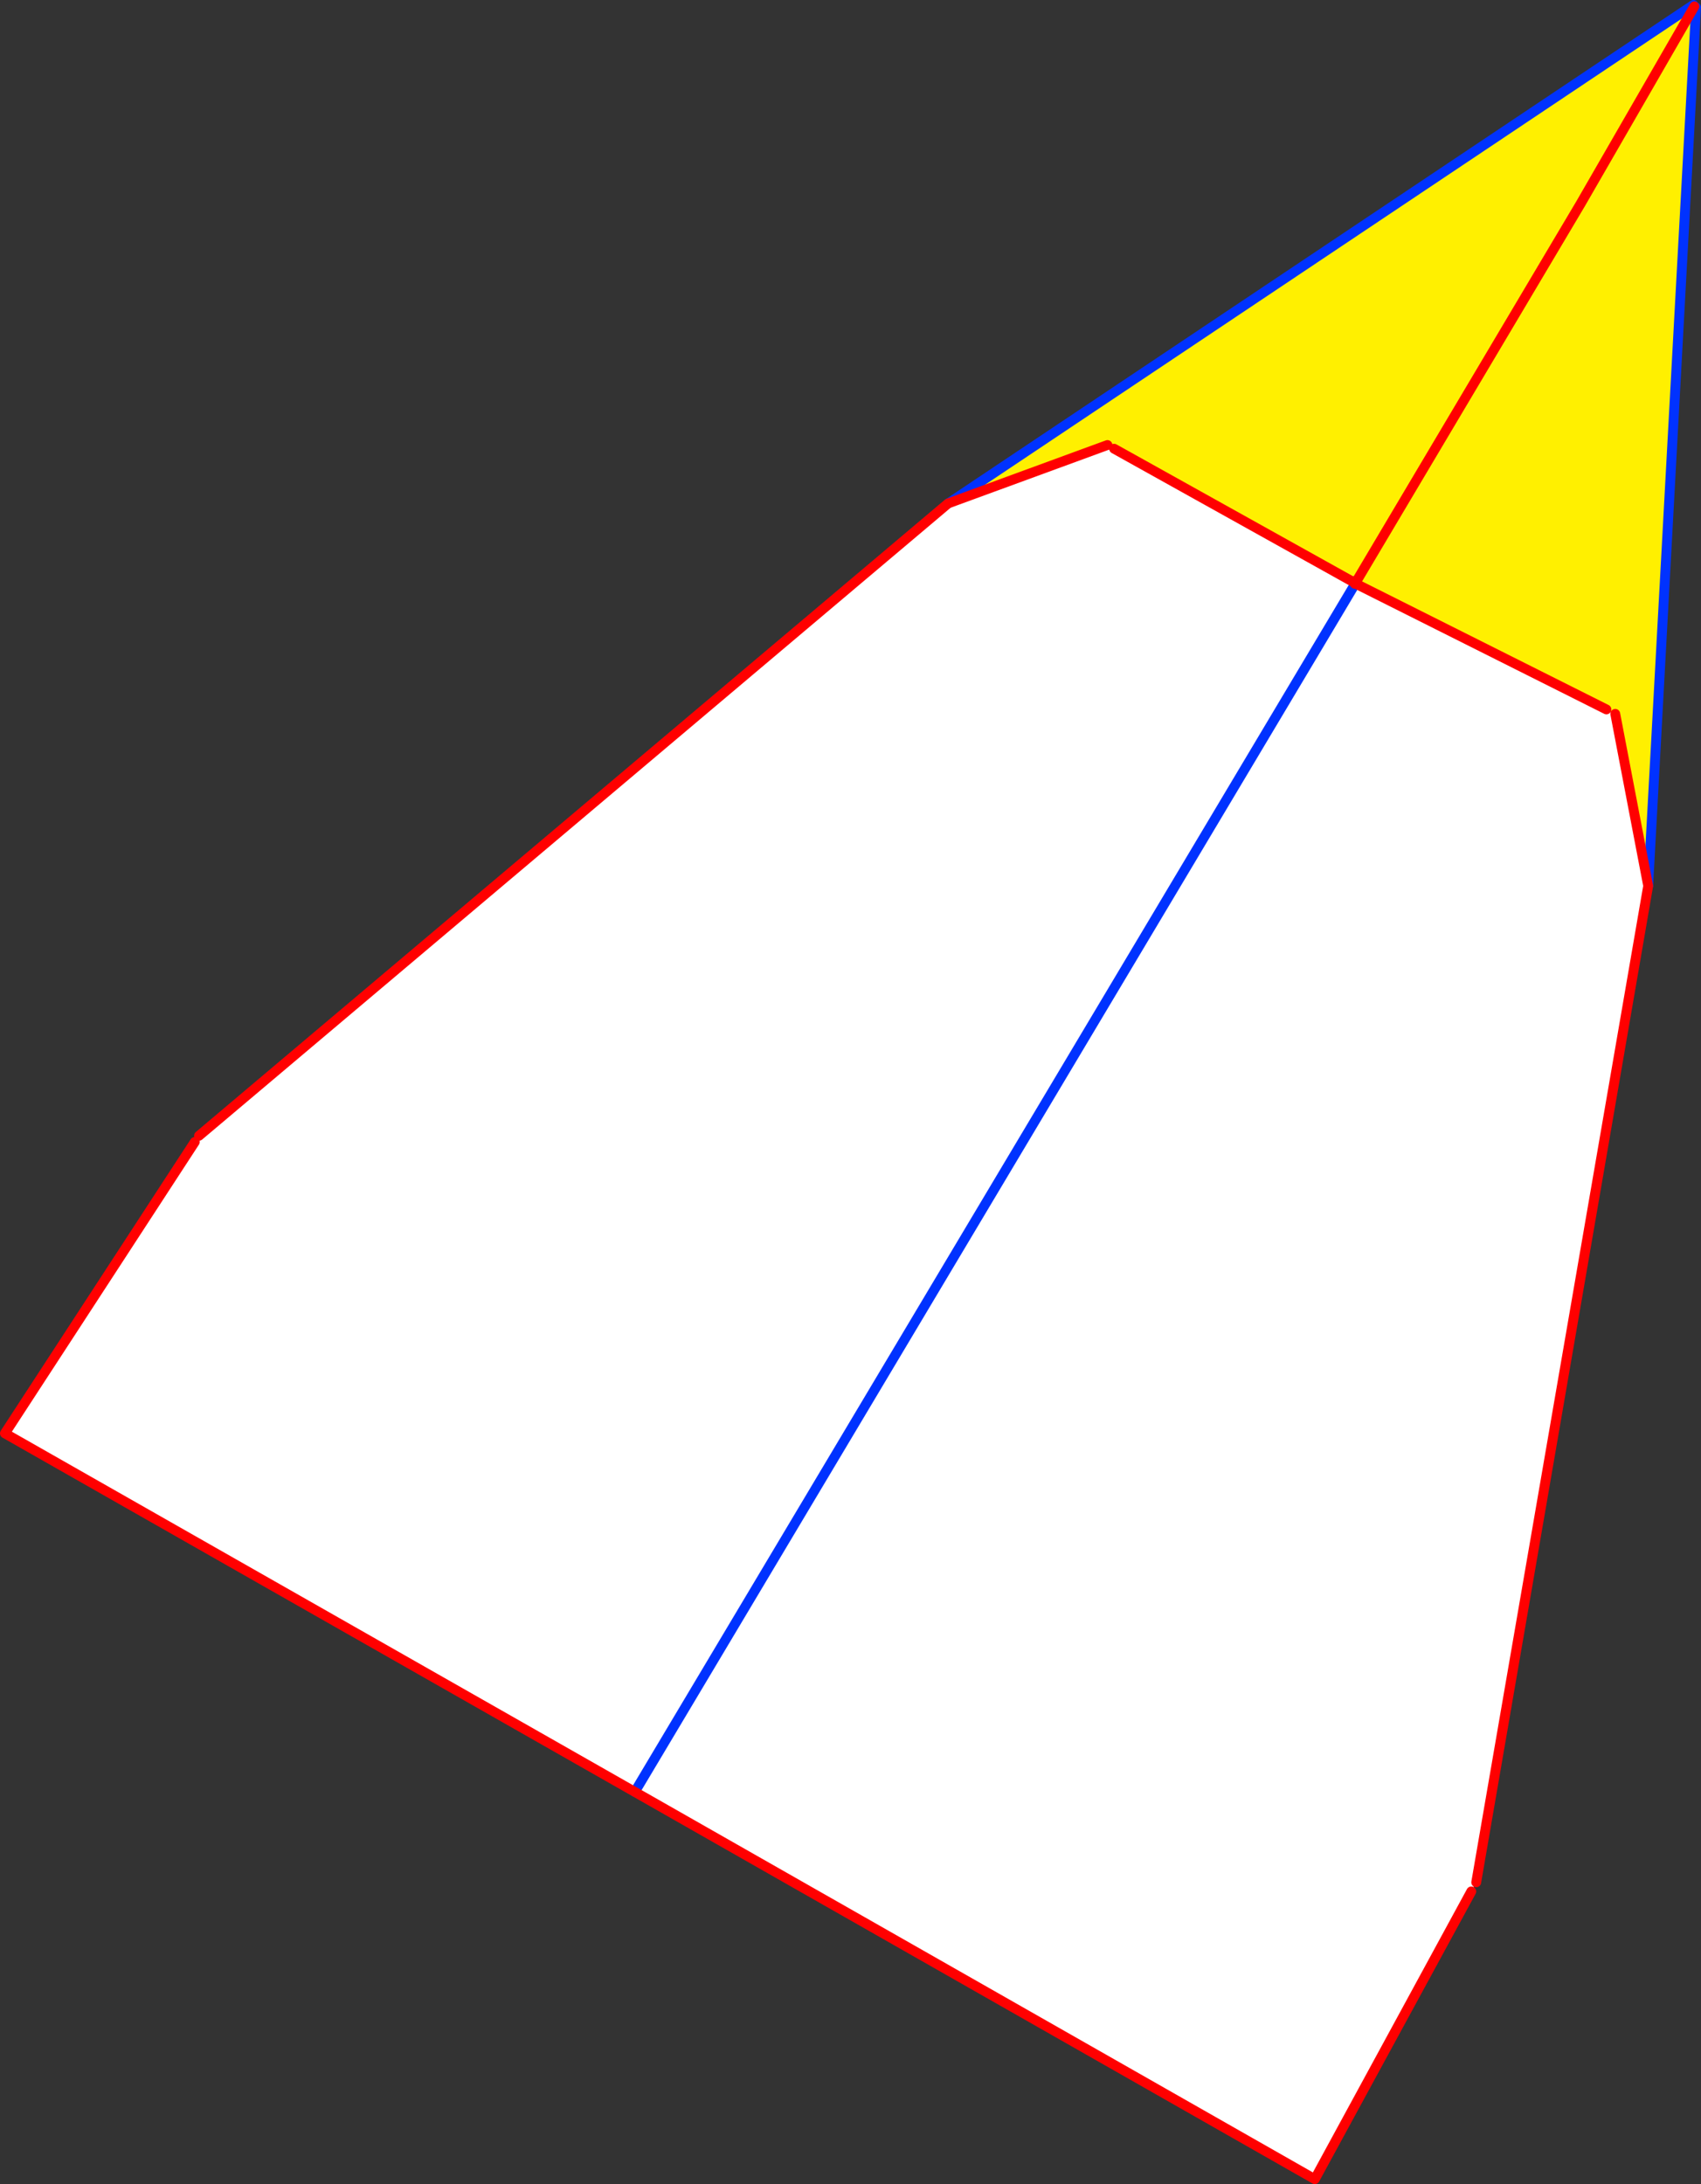 <?xml version="1.0" encoding="UTF-8" standalone="no"?>
<svg xmlns:xlink="http://www.w3.org/1999/xlink" height="444.4px" width="346.2px" xmlns="http://www.w3.org/2000/svg">
  <rect width="100%" height="100%" fill="#333333" stroke="none"/>
  <g transform="matrix(1.0, 0.0, 0.0, 1.0, -118.9, -103.05)">
    <path d="M345.65 194.35 L344.3 193.6 311.95 205.45 463.55 104.05 463.75 104.35 464.1 104.55 454.35 283.3 447.65 248.3 445.85 247.4 394.8 221.8 394.8 221.7 394.75 221.7 394.65 221.25 394.65 221.65 345.65 194.35 M463.75 104.35 L440.6 144.5 394.75 221.7 440.6 144.5 463.75 104.35" fill="#fff000" fill-rule="evenodd" stroke="none"/>
    <path d="M344.3 193.6 L345.65 194.35 394.65 221.65 394.65 221.75 394.65 221.85 394.65 221.95 248.1 467.65 394.65 221.95 394.8 221.8 445.85 247.4 447.65 248.3 454.35 283.3 419.35 486.05 418.35 487.9 386.5 546.45 248.1 467.65 119.9 394.7 158.55 335.4 159.4 334.15 311.85 205.5 311.95 205.45 344.3 193.6" fill="#ffffff" fill-rule="evenodd" stroke="none"/>
    <path d="M248.1 467.65 L394.65 221.95 394.65 221.85 394.65 221.75 394.65 221.65 394.65 221.25 394.75 221.7 394.75 221.75 394.8 221.75 394.8 221.7 394.8 221.8 394.65 221.95 M464.1 104.55 L454.35 283.3 M394.75 221.75 L394.8 221.8 M394.65 221.75 L394.7 221.75 394.75 221.75 M311.95 205.45 L463.55 104.05" fill="none" stroke="#0032ff" stroke-linecap="round" stroke-linejoin="round" stroke-width="2.0"/>
    <path d="M344.3 193.6 L311.95 205.45 311.85 205.5 159.4 334.15 M158.55 335.4 L119.9 394.7 248.1 467.65 386.5 546.45 418.35 487.9 M394.65 221.65 L345.65 194.35 M454.35 283.3 L419.35 486.05 M394.75 221.7 L440.6 144.5 463.75 104.35 M447.65 248.3 L454.35 283.3 M394.8 221.8 L445.85 247.4 M394.75 221.7 L394.8 221.7 394.8 221.75 394.75 221.75 M394.7 221.75 L394.65 221.85 M394.7 221.75 L394.75 221.7" fill="none" stroke="#ff0000" stroke-linecap="round" stroke-linejoin="round" stroke-width="2.0"/>
  </g>
</svg>
